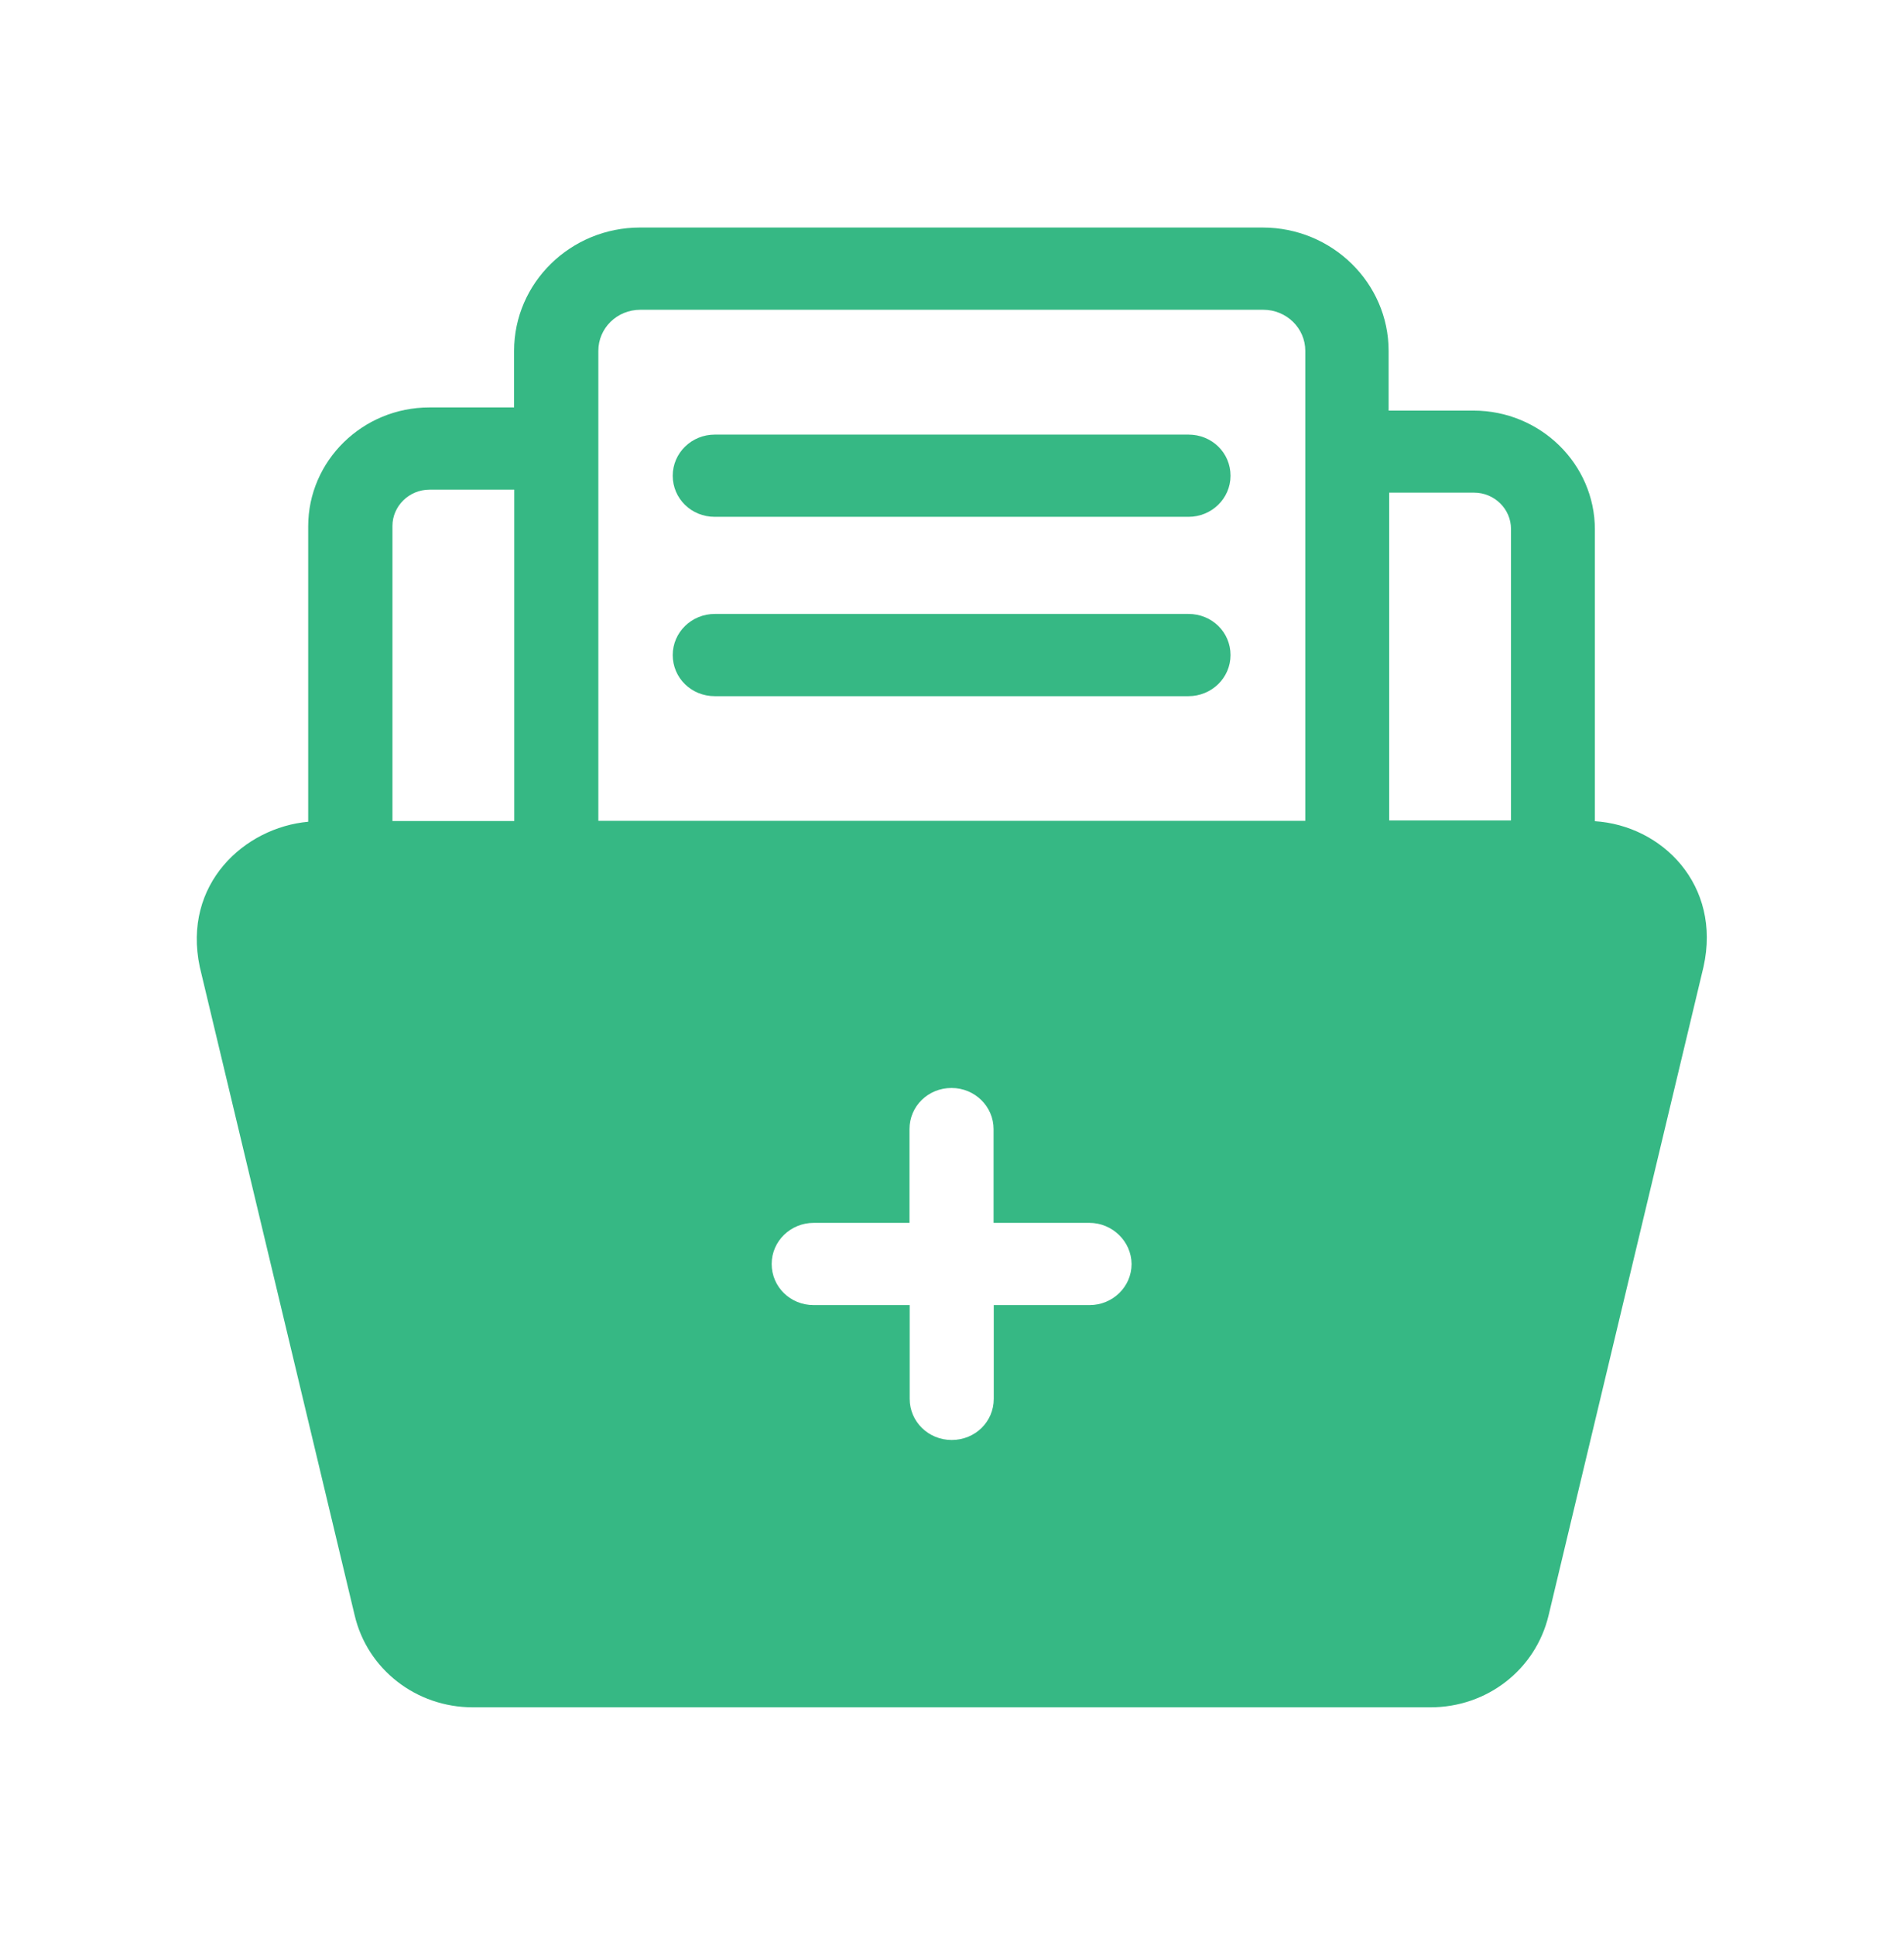 <?xml version="1.0" encoding="UTF-8"?>
<svg id="Layer_1" data-name="Layer 1" xmlns="http://www.w3.org/2000/svg" version="1.1" viewBox="0 0 102.37 104">
  <defs>
    <style>
      .cls-1 {
        fill: #36b884;
        stroke-width: 0px;
      }
    </style>
  </defs>
  <path class="cls-1" d="M81.24,44.1h-6.55v-17.62h4.56c1.1,0,1.99.88,1.99,1.95v15.67ZM70.18,44.12h-38.01v-25.26h0c0-1.22,1-2.21,2.26-2.21h33.49c1.24,0,2.26.98,2.26,2.21v25.26ZM58.58,70.15h-5.15v5.04c0,1.23-1,2.21-2.26,2.21s-2.26-.99-2.26-2.21v-5.04h-5.16c-1.26,0-2.26-.98-2.26-2.21s1.02-2.21,2.26-2.21h5.15v-5.04c0-1.23,1-2.21,2.26-2.21s2.26,1,2.26,2.21v5.04h5.15c1.24,0,2.26,1,2.27,2.21,0,1.23-1.02,2.21-2.26,2.21M27.65,44.13h-6.55v-15.86c0-1.07.9-1.95,1.99-1.95h4.56v17.81ZM85.75,44.14v-15.68c0-3.52-2.93-6.39-6.53-6.39h-4.56v-3.21c0-3.65-3.04-6.63-6.77-6.63h-33.48c-3.73,0-6.77,2.97-6.77,6.63v3.04h-4.55c-3.6,0-6.52,2.87-6.52,6.39v15.88c-3.42.31-6.77,3.34-5.83,7.8l8.33,34.86c.68,2.89,3.3,4.94,6.35,4.94h51.49c3.04,0,5.65-2.02,6.35-4.94l8.33-34.86c.98-4.4-2.23-7.61-5.86-7.83"/>
  <path class="cls-1" d="M63.9,33h-25.47c-1.24,0-2.26.98-2.26,2.21s1,2.21,2.26,2.21h25.47c1.24,0,2.26-.98,2.26-2.21s-1-2.21-2.26-2.21"/>
  <path class="cls-1" d="M63.9,23.36h-25.47c-1.24,0-2.26.98-2.26,2.21s1,2.21,2.26,2.21h25.47c1.24,0,2.26-.98,2.26-2.21s-1-2.21-2.26-2.21"/>
</svg>